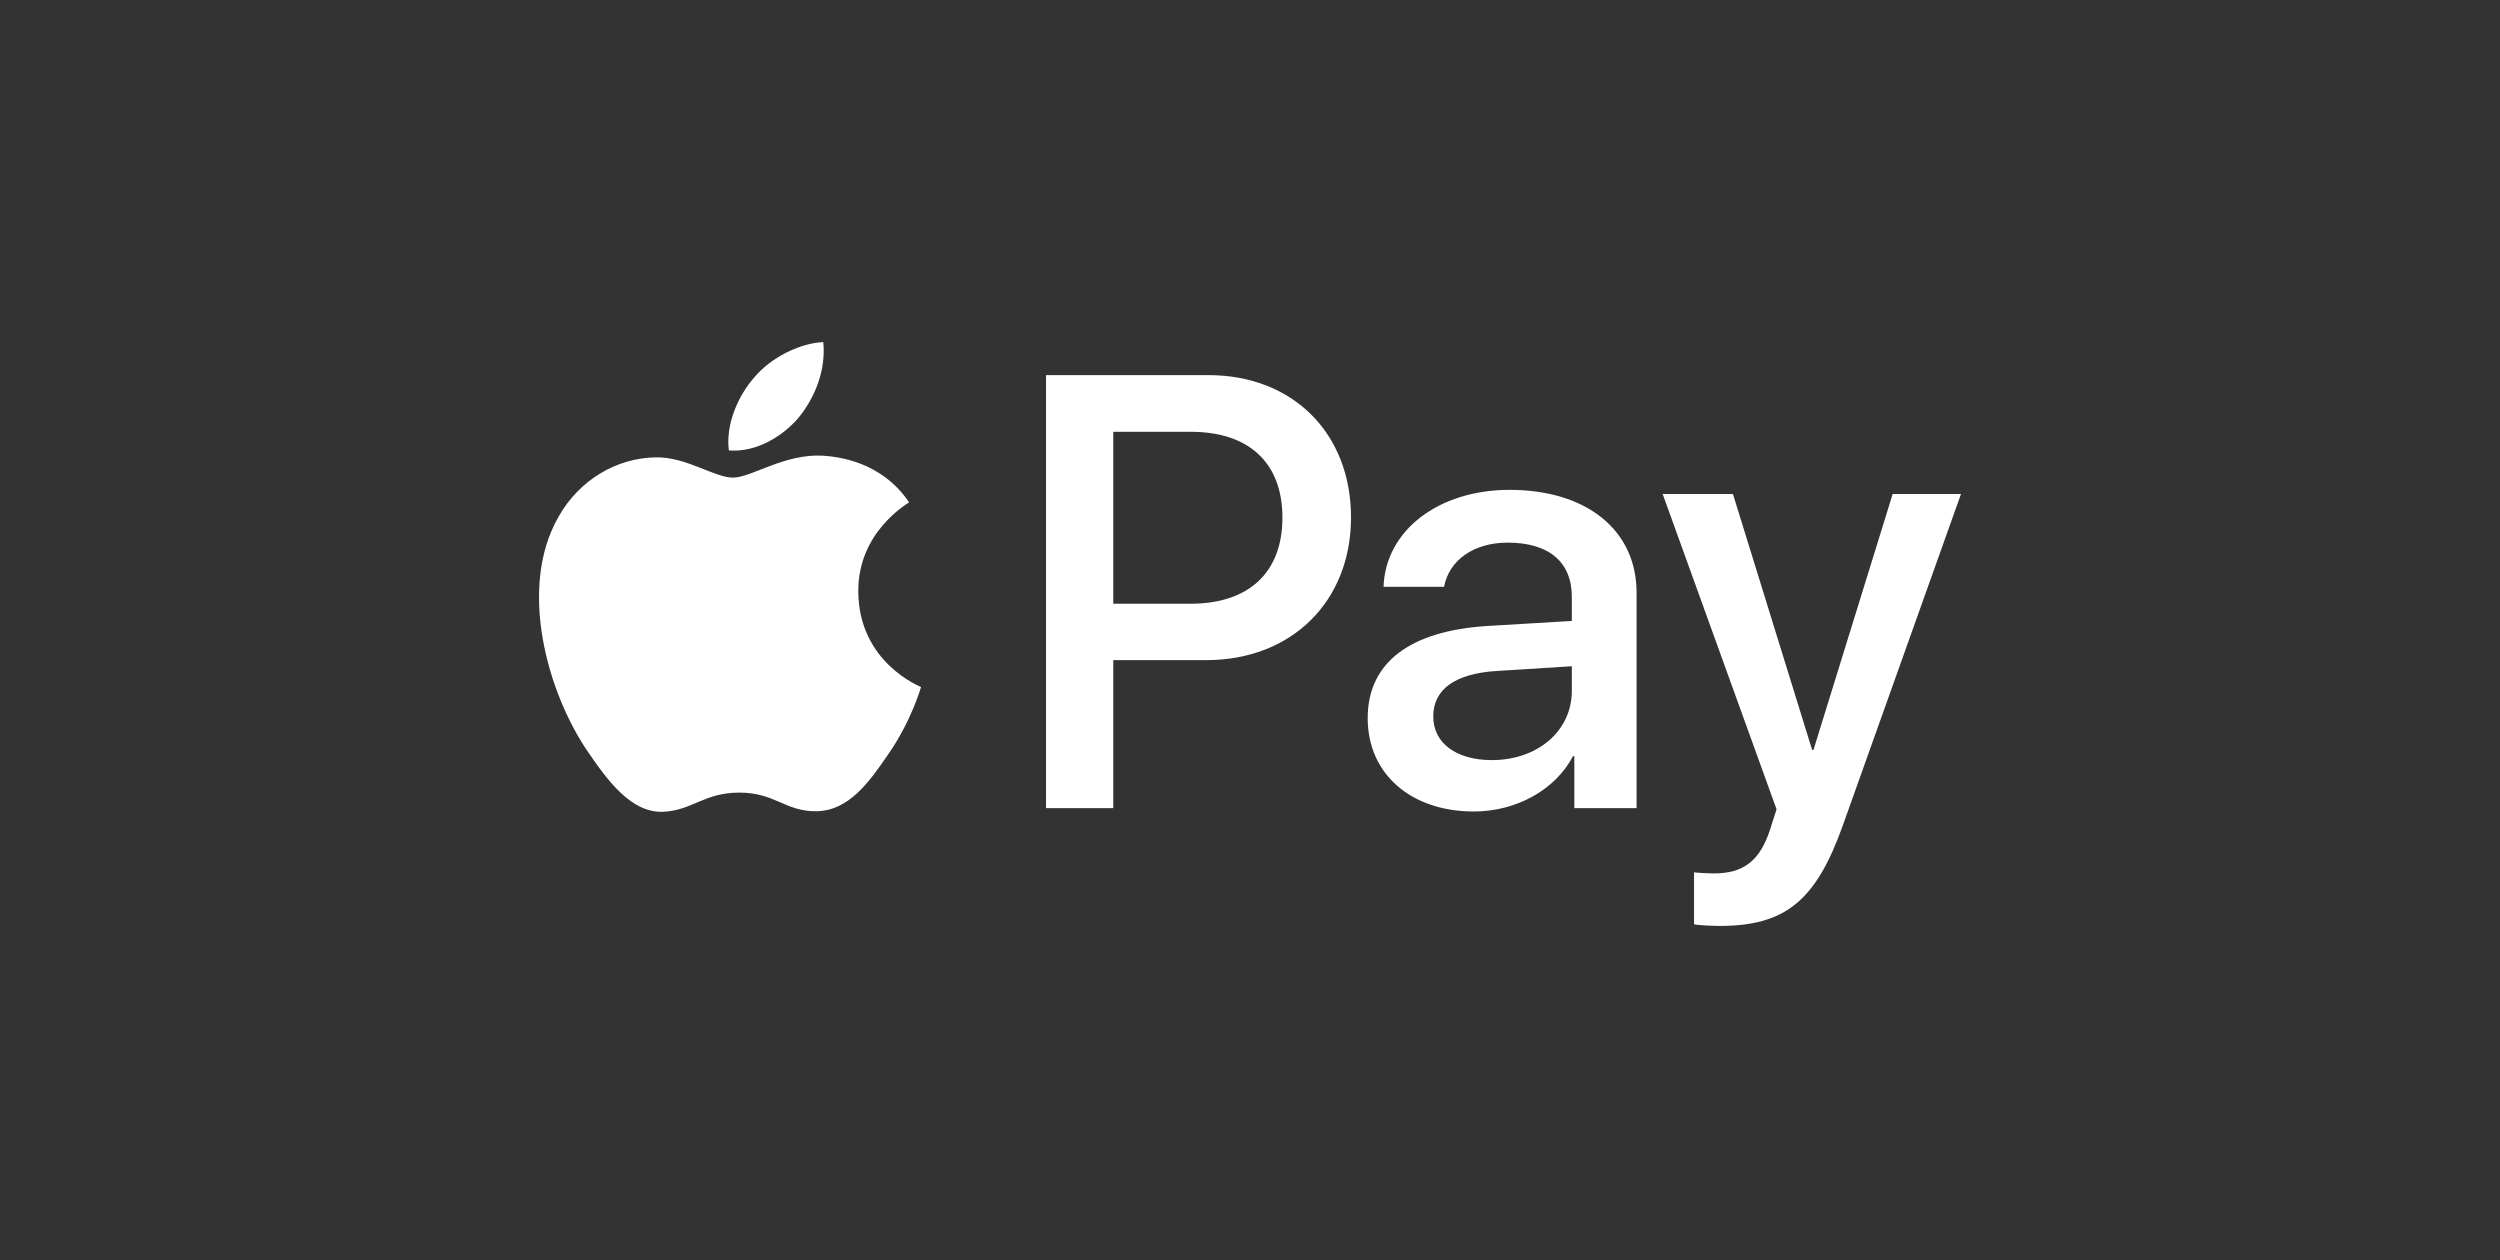 <svg width="121" height="61" viewBox="0 0 121 61" fill="none" xmlns="http://www.w3.org/2000/svg">
<rect x="0" y="0" width="121" height="61" fill="#333333" stroke="none"/>
<path d="M38.664 20.2C37.857 21.154 36.566 21.907 35.276 21.8C35.114 20.509 35.746 19.138 36.486 18.291C37.292 17.309 38.704 16.61 39.847 16.557C39.981 17.901 39.457 19.218 38.664 20.2ZM39.833 22.055C37.965 21.948 36.365 23.117 35.477 23.117C34.577 23.117 33.219 22.109 31.74 22.136C29.818 22.163 28.03 23.252 27.048 24.986C25.032 28.454 26.524 33.59 28.473 36.413C29.428 37.811 30.57 39.344 32.076 39.29C33.501 39.236 34.066 38.362 35.787 38.362C37.521 38.362 38.018 39.29 39.524 39.263C41.084 39.236 42.065 37.865 43.019 36.467C44.108 34.88 44.552 33.334 44.579 33.254C44.552 33.227 41.567 32.084 41.541 28.642C41.514 25.765 43.893 24.394 44.001 24.314C42.656 22.324 40.559 22.109 39.833 22.055ZM50.628 18.156V39.115H53.882V31.95H58.385C62.499 31.95 65.389 29.126 65.389 25.04C65.389 20.953 62.553 18.156 58.493 18.156H50.628ZM53.882 20.899H57.633C60.456 20.899 62.069 22.405 62.069 25.053C62.069 27.701 60.456 29.221 57.619 29.221H53.882V20.899ZM71.332 39.276C73.375 39.276 75.271 38.241 76.131 36.601H76.198V39.115H79.21V28.683C79.21 25.658 76.79 23.709 73.066 23.709C69.611 23.709 67.057 25.685 66.963 28.401H69.893C70.135 27.11 71.332 26.263 72.972 26.263C74.961 26.263 76.077 27.191 76.077 28.898V30.054L72.017 30.296C68.24 30.525 66.196 32.071 66.196 34.759C66.196 37.475 68.307 39.276 71.332 39.276ZM72.206 36.789C70.471 36.789 69.369 35.956 69.369 34.679C69.369 33.361 70.431 32.595 72.461 32.474L76.077 32.245V33.428C76.077 35.391 74.41 36.789 72.206 36.789ZM83.229 44.815C86.402 44.815 87.894 43.605 89.198 39.935L94.912 23.91H91.605L87.773 36.292H87.706L83.874 23.91H80.473L85.985 39.169L85.689 40.096C85.192 41.669 84.385 42.274 82.947 42.274C82.692 42.274 82.194 42.247 81.992 42.221V44.734C82.181 44.788 82.987 44.815 83.229 44.815Z" fill="white"/>
</svg>
